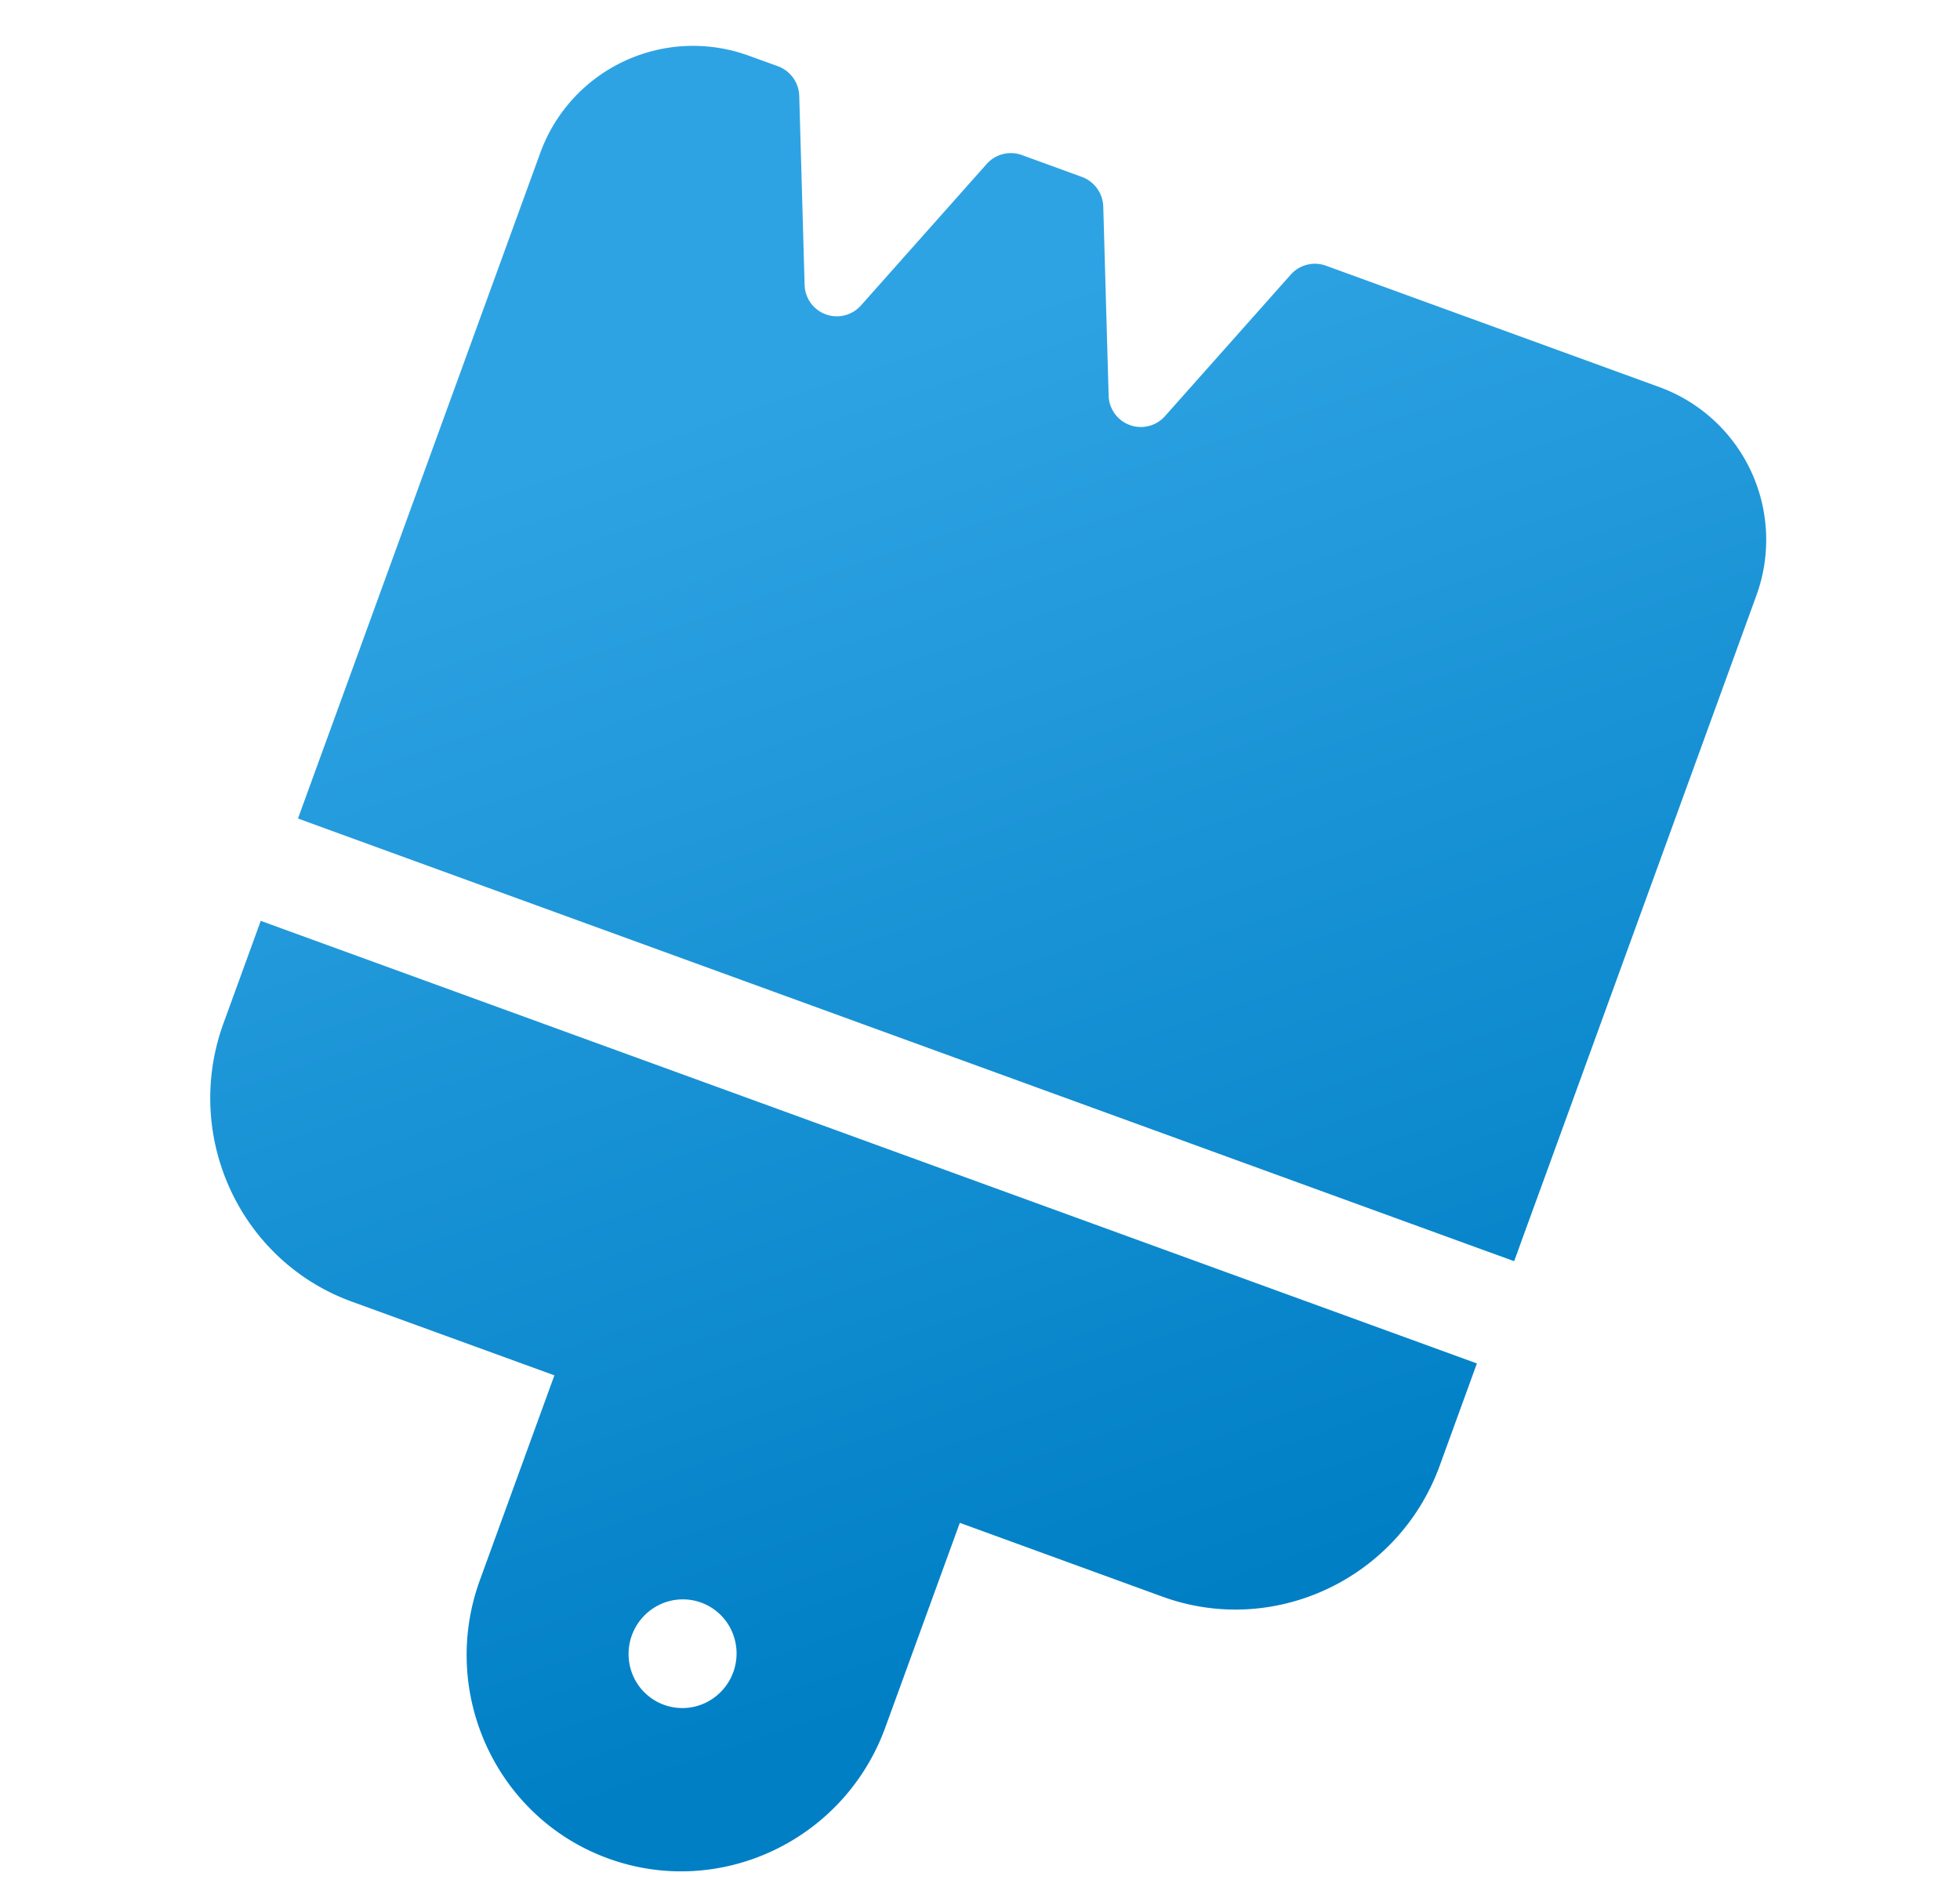 <svg xmlns="http://www.w3.org/2000/svg" width="27" height="26" fill="none"><g clip-path="url(#a)"><g clip-path="url(#b)"><path fill="url(#c)" d="M15.198 2.843a.45.45 0 0 0-.292-.405l-.829-.302a.445.445 0 0 0-.485.123l-1.731 1.948a.444.444 0 0 1-.777-.282l-.074-2.606a.45.45 0 0 0-.292-.406l-.415-.15A2.24 2.24 0 0 0 7.44 2.113L4.618 9.867l-.36.986-.153.423.419.153 15.915 5.793.42.152.153-.423.36-.987 2.82-7.752a2.24 2.24 0 0 0-1.324-2.876L18.265 3.66a.445.445 0 0 0-.484.123l-1.732 1.949a.444.444 0 0 1-.777-.283zM3.592 12.686l-.513 1.41c-.566 1.554.226 3.274 1.766 3.835l2.792 1.016-1.026 2.82c-.566 1.554.226 3.274 1.766 3.835s3.252-.248 3.818-1.803l1.027-2.82 2.792 1.017c1.54.56 3.252-.248 3.818-1.803l.513-1.41zm6.068 9.392a.74.74 0 0 1 .418.386.754.754 0 0 1-.363.996.74.74 0 0 1-.987-.359.754.754 0 0 1 .363-.997.74.74 0 0 1 .569-.026"/></g></g><defs><clipPath id="a"><path fill="#fff" d="M0 0h27v26H0z"/></clipPath><clipPath id="b"><path fill="#fff" d="m8.209 0 16.754 6.098-8.209 22.553L0 22.553z"/></clipPath><linearGradient id="c" x1="14.5" x2="8.727" y1="22.825" y2="5.945" gradientUnits="userSpaceOnUse"><stop stop-color="#007FC5"/><stop offset="1" stop-color="#2EA3E3"/></linearGradient></defs></svg>